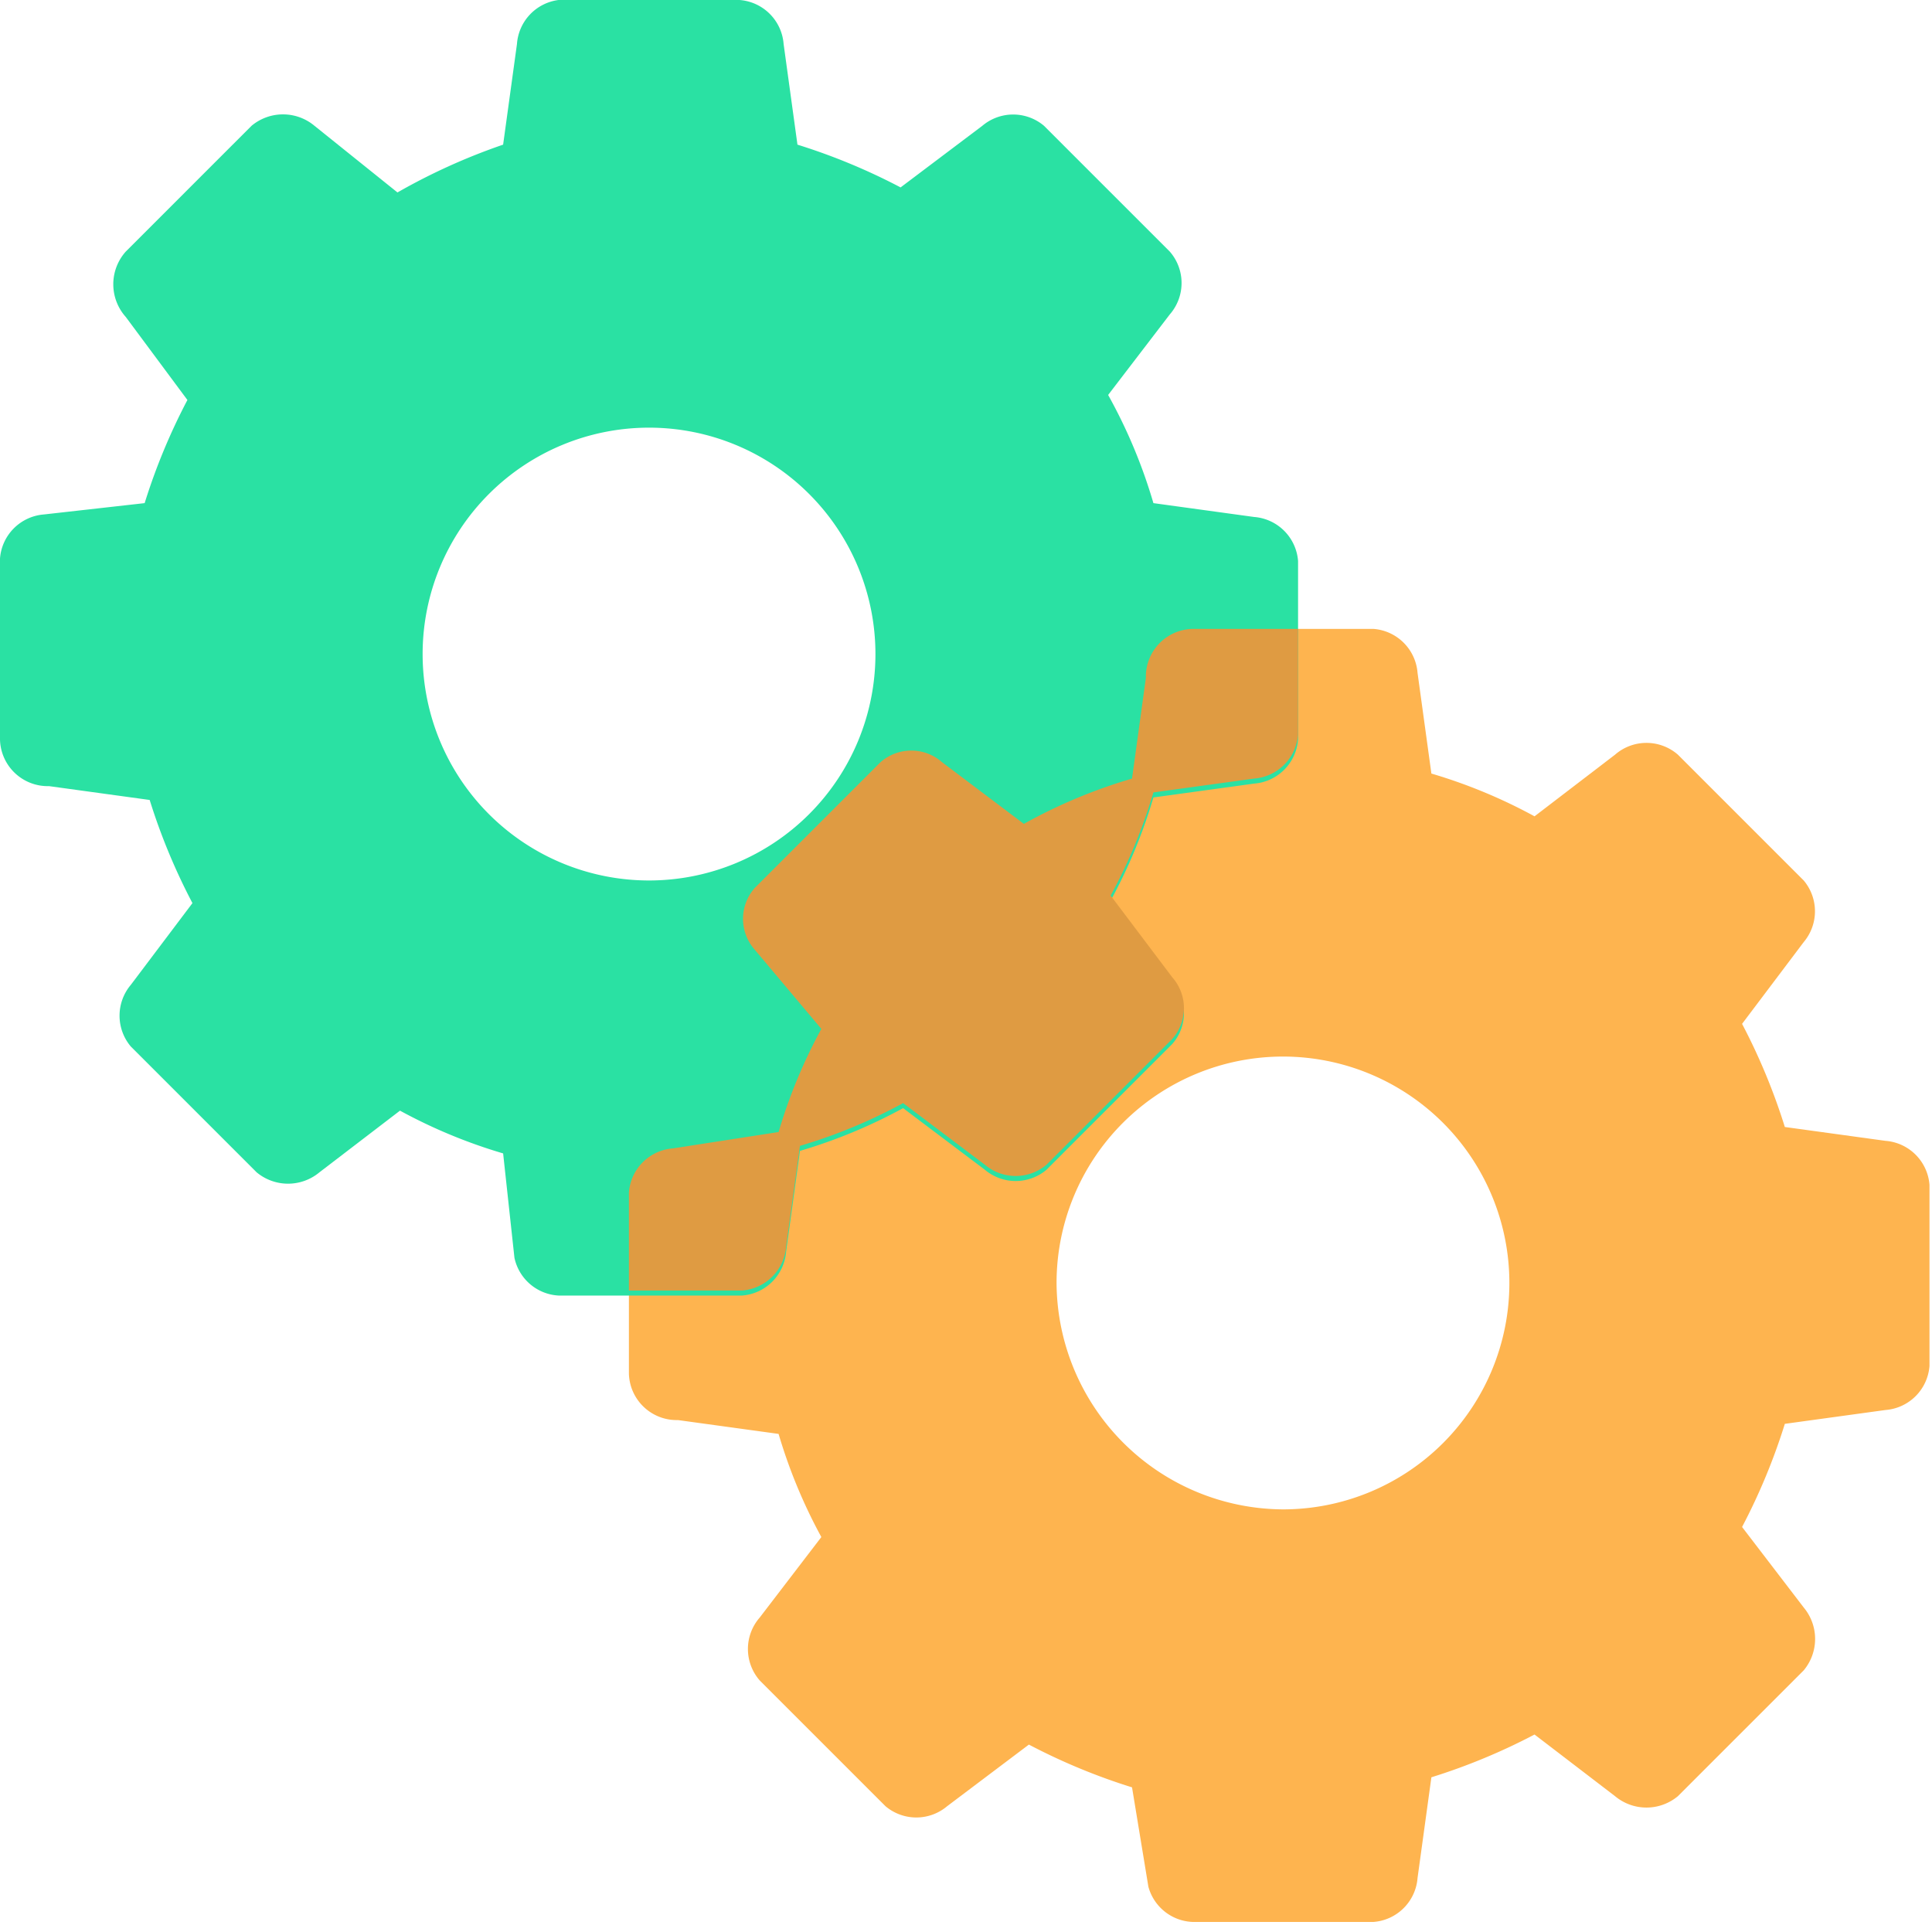 <svg xmlns="http://www.w3.org/2000/svg" xmlns:xlink="http://www.w3.org/1999/xlink" viewBox="0 0 15.36 15.36"><defs><style>.cls-1{fill:none;}.cls-2{clip-path:url(#clip-path);}.cls-3{fill:#feb44f;}.cls-3,.cls-4,.cls-5{fill-rule:evenodd;}.cls-4{fill:#2ae1a3;}.cls-5{fill:#df9b42;}</style><clipPath id="clip-path"><rect class="cls-1" width="15.36" height="15.36"/></clipPath></defs><title>sebastian_lapke-12</title><g id="Page_24" data-name="Page 24"><g id="Page_12-2" data-name="Page 12"><g class="cls-2"><path class="cls-3" d="M10.2,12a1.8,1.8,0,1,0-1.8-1.8A1.81,1.81,0,0,0,10.2,12m-2-5.47A4.18,4.18,0,0,1,9,6.19l.11-.8A.38.38,0,0,1,9.48,5h1.44a.38.38,0,0,1,.35.35l.11.8a4.18,4.18,0,0,1,.82.34L12.84,6a.38.38,0,0,1,.5,0l1,1a.38.38,0,0,1,0,.49l-.49.65a4.89,4.89,0,0,1,.34.82l.8.11a.38.38,0,0,1,.35.35v1.44a.38.38,0,0,1-.35.35l-.8.11a4.89,4.89,0,0,1-.34.82l.49.64a.39.39,0,0,1,0,.5l-1,1a.39.39,0,0,1-.5,0l-.64-.49a4.89,4.89,0,0,1-.82.34l-.11.8a.38.38,0,0,1-.35.35H9.48A.38.38,0,0,1,9.13,15L9,14.21a4.89,4.89,0,0,1-.82-.34l-.65.49a.38.38,0,0,1-.49,0l-1-1a.38.38,0,0,1,0-.5l.49-.64a4.18,4.18,0,0,1-.34-.82l-.8-.11A.38.38,0,0,1,5,10.92V9.48a.38.38,0,0,1,.35-.35L6.19,9a4.18,4.18,0,0,1,.34-.82L6,7.55a.37.37,0,0,1,0-.49l1-1a.37.37,0,0,1,.49,0Z"/><path class="cls-4" d="M5.16,7a1.8,1.8,0,1,0-1.8-1.8A1.8,1.8,0,0,0,5.16,7m-2-5.47A4.89,4.89,0,0,1,4,1.15l.11-.8A.38.38,0,0,1,4.44,0H5.88a.38.38,0,0,1,.35.35l.11.8a4.89,4.89,0,0,1,.82.34L7.81,1A.38.38,0,0,1,8.3,1l1,1a.38.38,0,0,1,0,.5l-.49.64A4.18,4.18,0,0,1,9.17,4l.8.11a.38.38,0,0,1,.35.35V5.88a.38.38,0,0,1-.35.35l-.8.11a4.18,4.18,0,0,1-.34.82l.49.65a.37.37,0,0,1,0,.49l-1,1a.38.38,0,0,1-.49,0l-.65-.49a4.18,4.18,0,0,1-.82.34l-.11.8a.38.38,0,0,1-.35.35H4.44A.38.38,0,0,1,4.09,10L4,9.17a4.18,4.18,0,0,1-.82-.34l-.64.49a.39.39,0,0,1-.5,0l-1-1a.38.38,0,0,1,0-.49l.49-.65a4.89,4.89,0,0,1-.34-.82l-.8-.11A.38.38,0,0,1,0,5.88V4.44a.38.38,0,0,1,.35-.35L1.15,4a4.89,4.89,0,0,1,.34-.82L1,2.52A.39.39,0,0,1,1,2L2,1a.39.39,0,0,1,.5,0Z"/><path class="cls-5" d="M10.32,5v.84a.38.38,0,0,1-.35.35l-.8.11a4.18,4.18,0,0,1-.34.82l.49.65a.37.37,0,0,1,0,.49l-1,1a.38.38,0,0,1-.49,0l-.65-.49a4.18,4.18,0,0,1-.82.34l-.11.8a.38.38,0,0,1-.35.35H5V9.48a.38.38,0,0,1,.35-.35L6.19,9a4.18,4.18,0,0,1,.34-.82L6,7.55a.37.37,0,0,1,0-.49l1-1a.37.37,0,0,1,.49,0l.65.49A4.18,4.18,0,0,1,9,6.19l.11-.8A.38.38,0,0,1,9.48,5Z"/></g></g></g></svg>